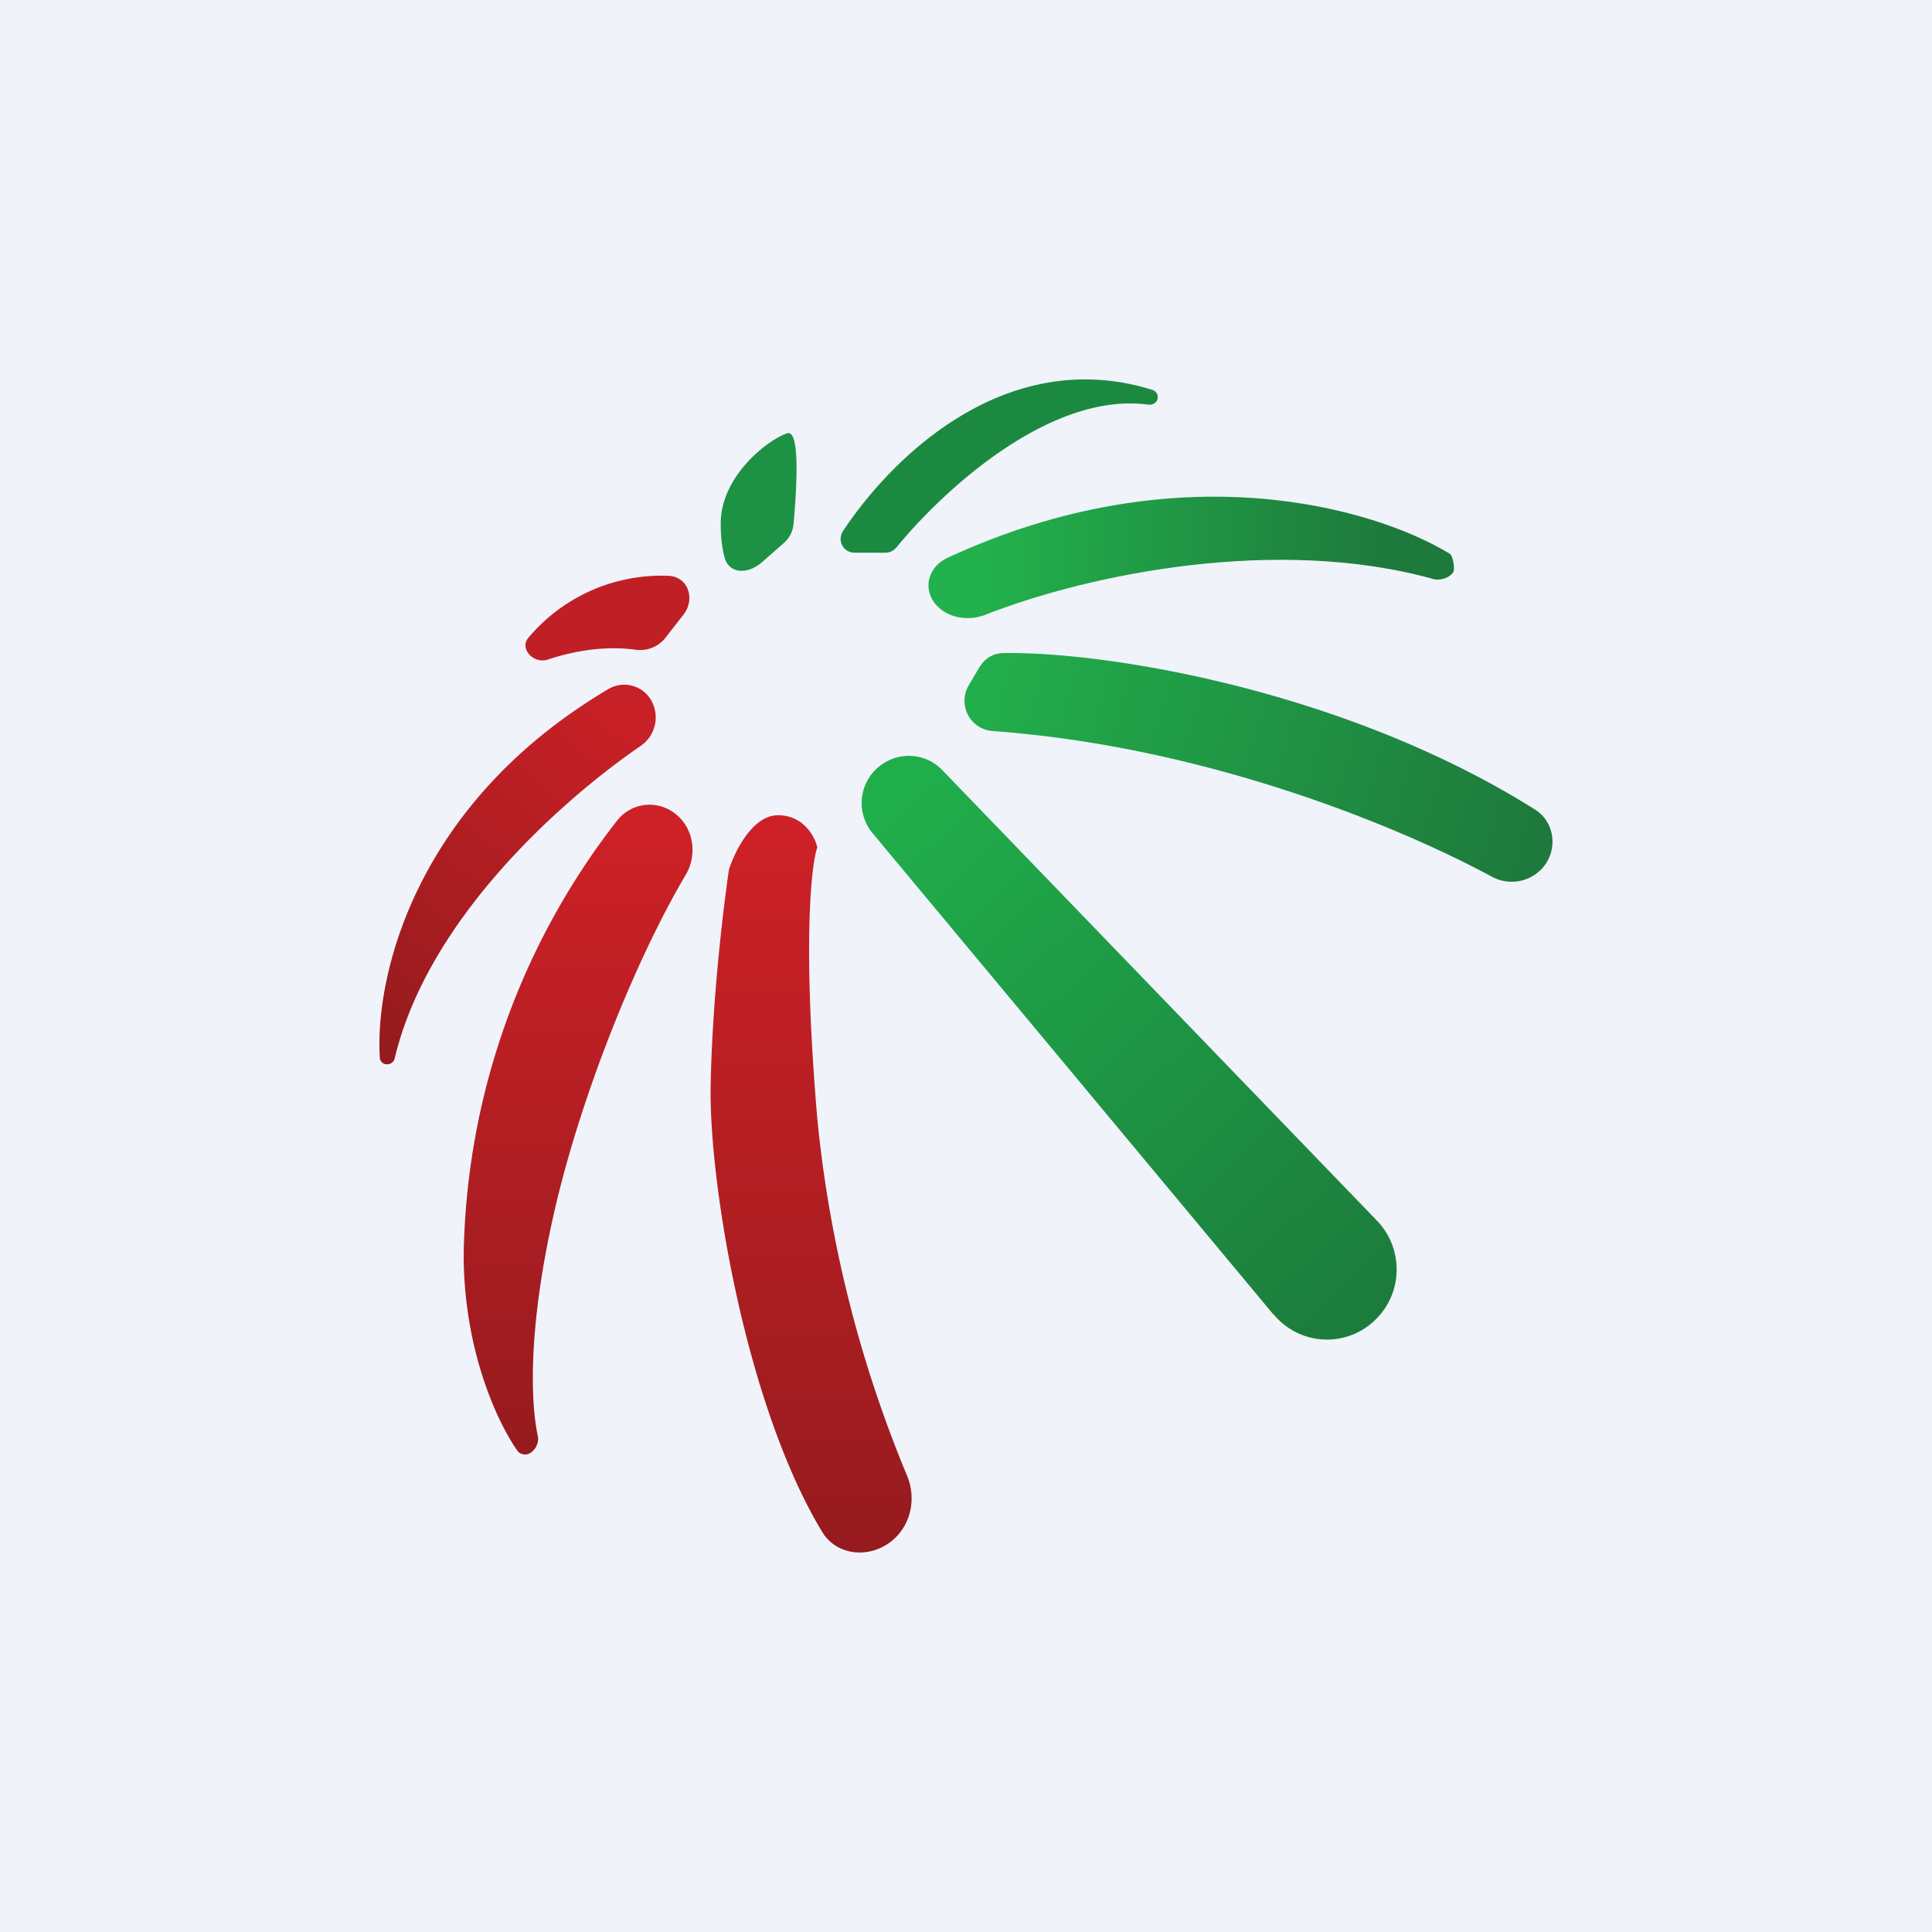 <svg xmlns="http://www.w3.org/2000/svg" width="56" height="56" viewBox="0 0 56 56"><path fill="#F0F3FA" d="M0 0h56v56H0z"/><path fill="#1C8941" d="M24.77 16.02h.9c.12 0 .24-.06.32-.16 1.35-1.65 4.46-4.52 7.3-4.13.12.01.23-.05.26-.16a.22.22 0 0 0-.15-.27c-4.19-1.3-7.5 1.88-8.97 4.1-.17.28.02.62.34.62Z"/><path fill="url(#aqwcusokz)" d="M17.64 19.97c-5.67 3.35-6.78 8.41-6.63 10.7.01.1.1.18.21.18.1 0 .2-.07.22-.17.95-4 4.75-7.42 7.13-9.06a1 1 0 0 0 .3-1.33.9.9 0 0 0-1.23-.32Z"/><path fill="url(#bqwcusokz)" d="M27.46 16.17c6.73-3.12 12.4-1.44 14.56-.12.1.06.16.45.1.54-.14.2-.44.23-.55.2-4.53-1.27-9.99-.16-13.04 1.04-.56.21-1.22.03-1.5-.44-.26-.44-.08-.98.43-1.22Z"/><path fill="url(#cqwcusokz)" d="M13.44 36.36c0 2.8.99 4.88 1.55 5.68.05.08.14.12.23.12.23 0 .42-.3.37-.53-.2-.92-.3-3 .43-6.3.75-3.4 2.37-7.46 3.86-9.98.36-.62.21-1.44-.4-1.83a1.19 1.19 0 0 0-1.58.25 20.97 20.97 0 0 0-4.46 12.6Z"/><path fill="#C02025" d="m19.8 17.83-.53.68a.94.94 0 0 1-.87.32c-.91-.12-1.8.05-2.53.29-.4.13-.83-.32-.55-.64a5.04 5.04 0 0 1 4.05-1.79c.58.02.8.68.43 1.14Z"/><path fill="#1E9244" d="M20.89 15.18c0 .38.04.69.1.93.11.53.67.55 1.08.2l.65-.57a.82.82 0 0 0 .28-.54c.1-1.09.19-2.76-.18-2.64-.5.15-1.93 1.2-1.93 2.62Z"/><path fill="url(#dqwcusokz)" d="m28.4 19.32-.33.56a.88.88 0 0 0 .7 1.31c6.1.44 11.67 2.71 14.47 4.22a1.2 1.2 0 0 0 1.52-.31c.4-.52.29-1.28-.26-1.63-5.46-3.44-12.37-4.59-15.43-4.54a.79.79 0 0 0-.67.4Z"/><path fill="url(#eqwcusokz)" d="M20.6 31.4c.05-2.52.38-5.18.53-6.2.17-.52.68-1.57 1.42-1.57.74 0 1.07.62 1.14.93-.18.52-.43 2.8 0 7.87a36.07 36.07 0 0 0 2.6 10.34c.29.69.1 1.5-.5 1.94-.64.47-1.55.37-1.96-.31-2.22-3.67-3.3-10.19-3.23-13Z"/><path fill="url(#fqwcusokz)" d="M36.91 38.1 25.3 24.16c-.52-.62-.4-1.54.26-2 .55-.39 1.3-.32 1.76.17l12.6 13.06c.76.8.75 2.06-.03 2.84a2 2 0 0 1-2.97-.13Z"/><defs><linearGradient id="aqwcusokz" x1="17.9" x2="10.51" y1="21.09" y2="29.66" gradientUnits="userSpaceOnUse"><stop stop-color="#C72026"/><stop offset="1" stop-color="#961B1E"/></linearGradient><linearGradient id="bqwcusokz" x1="28.46" x2="40.28" y1="17.38" y2="17.59" gradientUnits="userSpaceOnUse"><stop stop-color="#22B14C"/><stop offset="1" stop-color="#1E793C"/></linearGradient><linearGradient id="cqwcusokz" x1="16.76" x2="16.76" y1="23.32" y2="42.16" gradientUnits="userSpaceOnUse"><stop stop-color="#CF2127"/><stop offset="1" stop-color="#961B1E"/></linearGradient><linearGradient id="dqwcusokz" x1="27.11" x2="44.34" y1="20.66" y2="25.51" gradientUnits="userSpaceOnUse"><stop stop-color="#22B14C"/><stop offset="1" stop-color="#1E793C"/></linearGradient><linearGradient id="eqwcusokz" x1="23.51" x2="23.51" y1="23.63" y2="45" gradientUnits="userSpaceOnUse"><stop stop-color="#CE2127"/><stop offset="1" stop-color="#961B1E"/></linearGradient><linearGradient id="fqwcusokz" x1="26.11" x2="40.55" y1="22.88" y2="38.23" gradientUnits="userSpaceOnUse"><stop stop-color="#20AE4B"/><stop offset="1" stop-color="#1C7A3C"/></linearGradient></defs></svg>